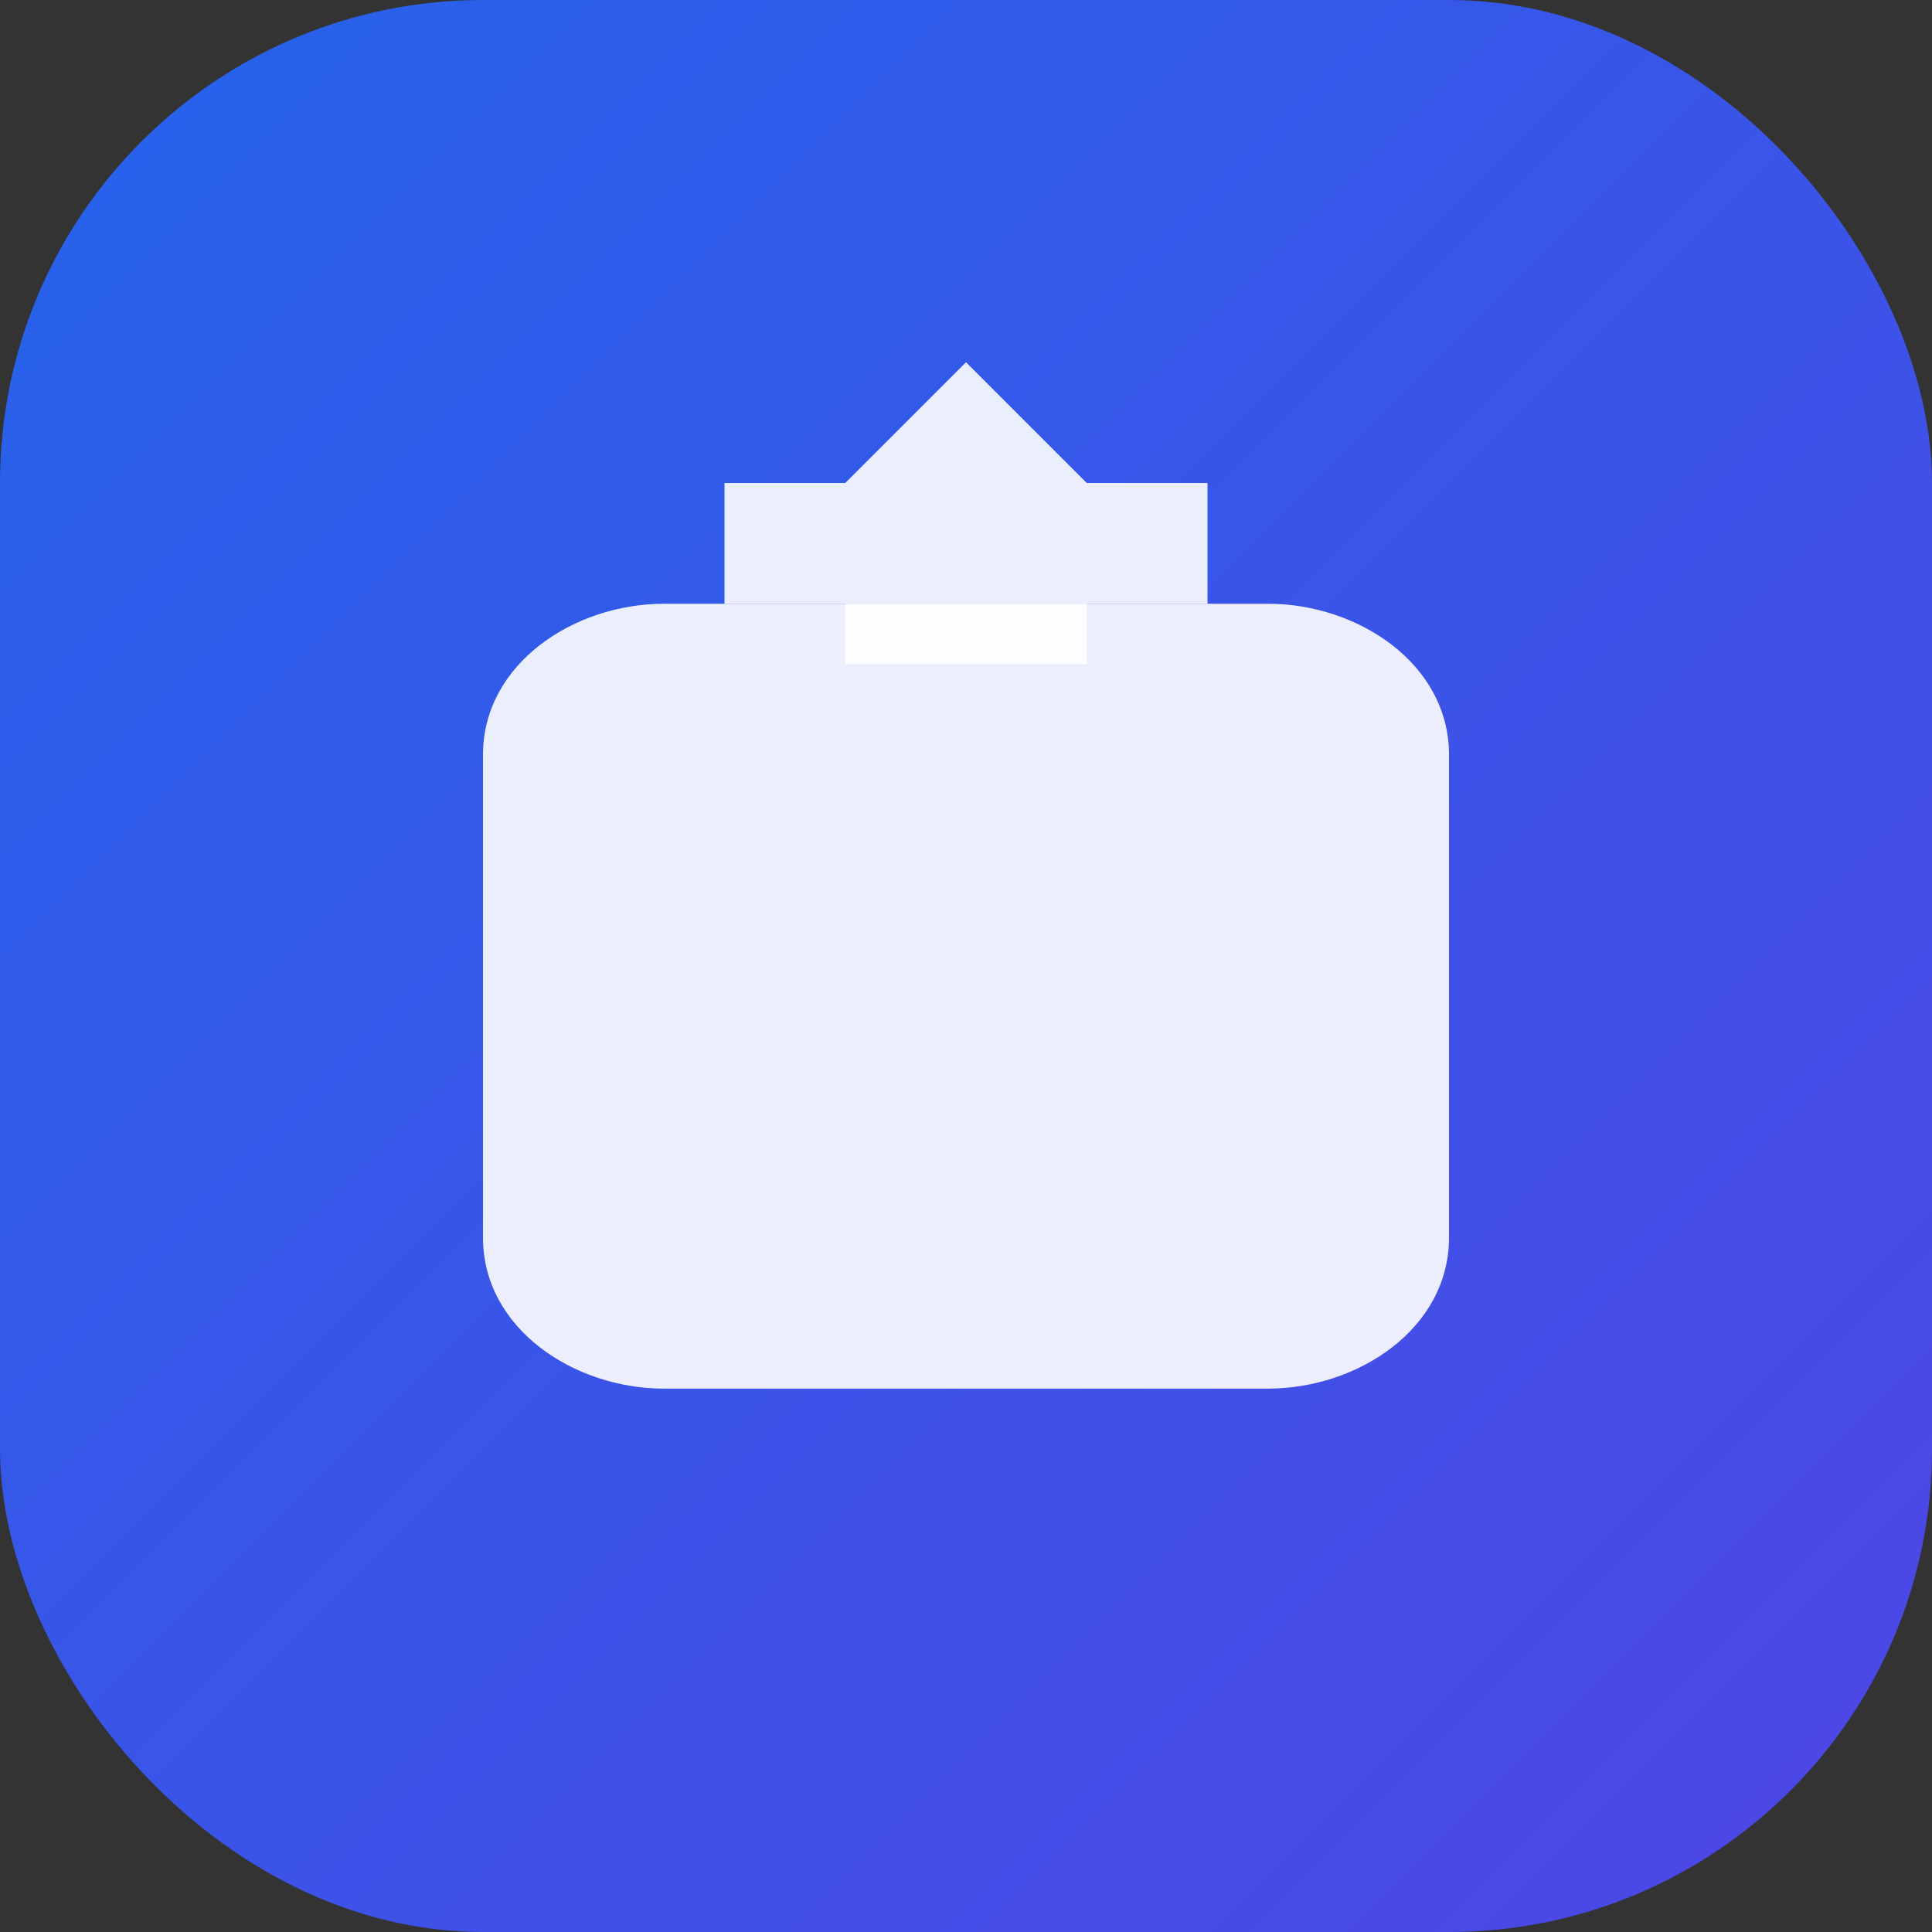 <svg xmlns="http://www.w3.org/2000/svg" viewBox="0 0 32 32">
  <rect x="0" y="0" width="32" height="32" fill="#333333" stroke="none"/>
  <defs>
    <linearGradient id="gradient" x1="0%" y1="0%" x2="100%" y2="100%">
      <stop offset="0%" style="stop-color:#2563eb;stop-opacity:1" />
      <stop offset="100%" style="stop-color:#4f46e5;stop-opacity:1" />
    </linearGradient>
  </defs>
  <rect width="32" height="32" rx="8" fill="url(#gradient)"/>
  <path d="M8 12.5c0-1.5 1.5-2.5 3-2.5h10c1.5 0 3 1 3 2.5v8c0 1.5-1.5 2.5-3 2.5H11c-1.5 0-3-1-3-2.5v-8z" fill="white" opacity="0.9"/>
  <path d="M12 8h8v2h-8z" fill="white" opacity="0.9"/>
  <path d="M14 10h4v1h-4z" fill="white" opacity="0.9"/>
  <path d="M16 6l-2 2h4z" fill="white" opacity="0.9"/>
</svg>
